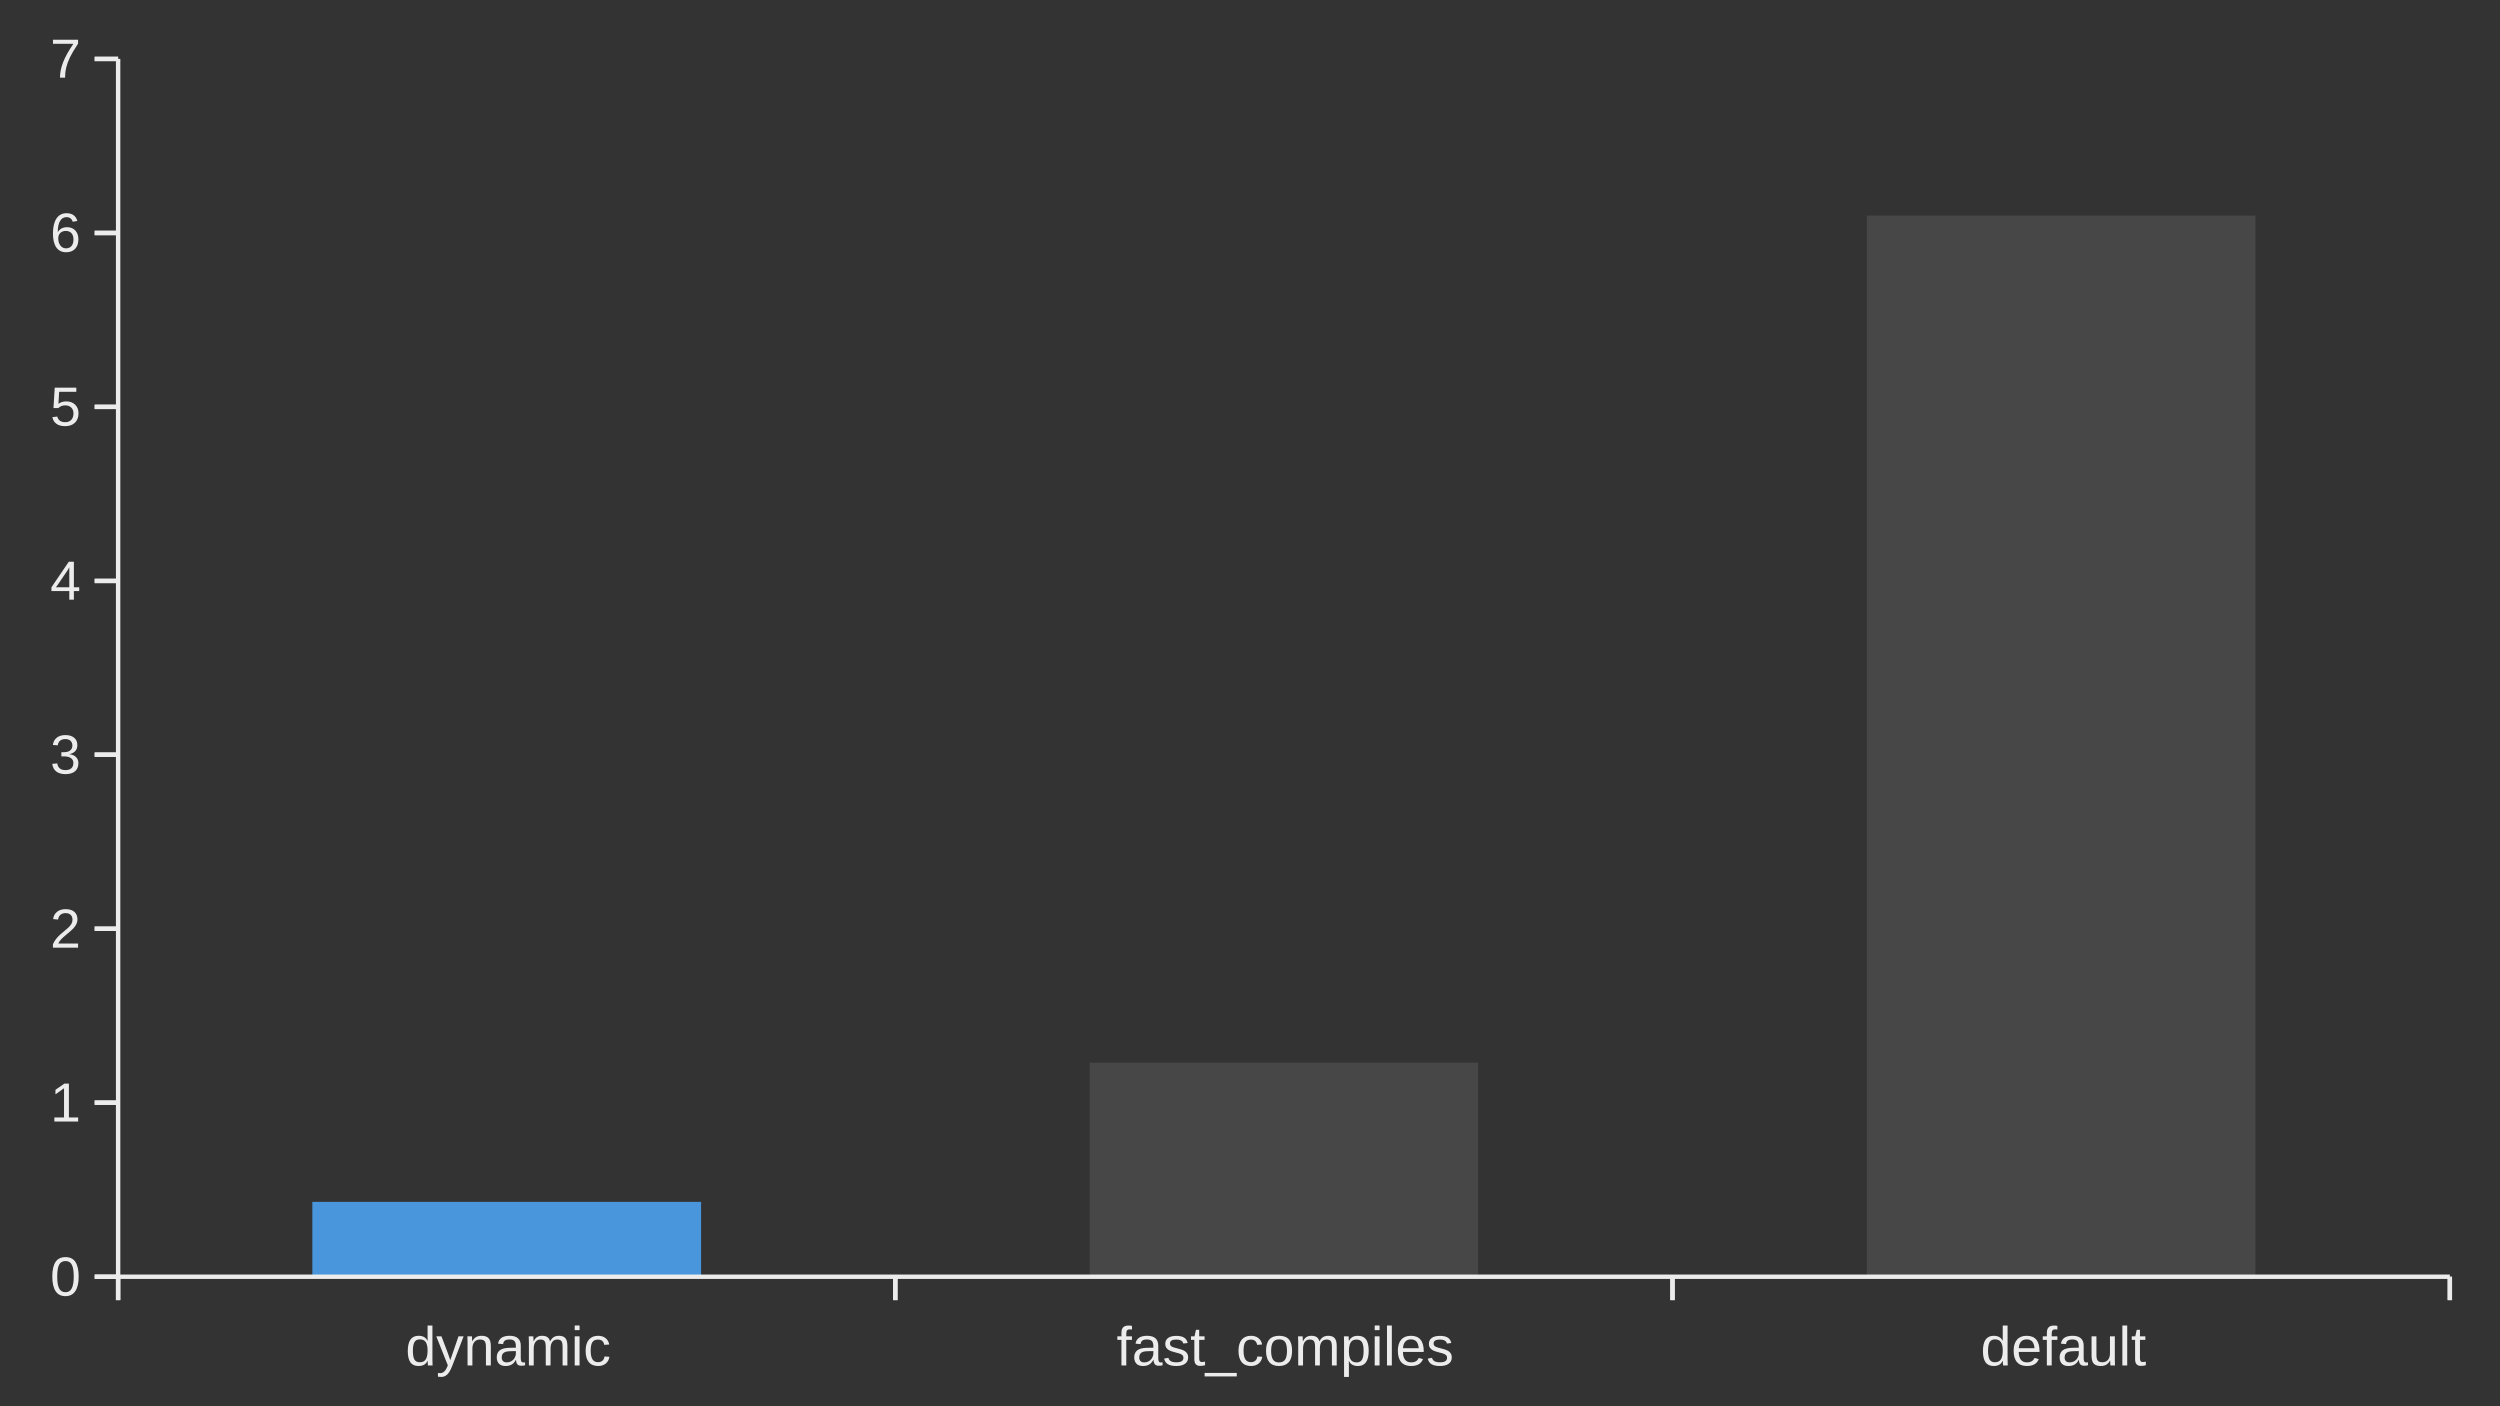 <?xml version="1.0" encoding="UTF-8" standalone="no"?>
<svg
   xmlns:dc="http://purl.org/dc/elements/1.1/"
   xmlns:cc="http://creativecommons.org/ns#"
   xmlns:rdf="http://www.w3.org/1999/02/22-rdf-syntax-ns#"
   xmlns:svg="http://www.w3.org/2000/svg"
   xmlns="http://www.w3.org/2000/svg"
   xmlns:sodipodi="http://sodipodi.sourceforge.net/DTD/sodipodi-0.dtd"
   xmlns:inkscape="http://www.inkscape.org/namespaces/inkscape"
   width="160mm"
   height="90mm"
   viewBox="0 0 16000 9000"
   version="1.1"
   stroke-width="28.222"
   stroke-linejoin="round"
   xml:space="preserve"
   id="svg152"
   sodipodi:docname="fast_compiles.svg"
   inkscape:version="1.0.1 (3bc2e813f5, 2020-09-07)"><rect x="0" y="0" width="16000" height="9000" fill="#333333" stroke="none"/><defs
   id="defs156" /><sodipodi:namedview
   pagecolor="#ffffff"
   bordercolor="#666666"
   borderopacity="1"
   objecttolerance="10"
   gridtolerance="10"
   guidetolerance="10"
   inkscape:pageopacity="0"
   inkscape:pageshadow="2"
   inkscape:window-width="1440"
   inkscape:window-height="900"
   id="namedview154"
   showgrid="false"
   inkscape:zoom="1.4239526"
   inkscape:cx="316.55982"
   inkscape:cy="163.33723"
   inkscape:window-x="0"
   inkscape:window-y="0"
   inkscape:window-maximized="1"
   inkscape:current-layer="svg152" />
 
 
 <path
   fill="rgb(0,69,134)"
   stroke="none"
   d="M 11948,8171 L 14435,8171 14435,1380 11948,1380 11948,8171 Z"
   id="path58"
   style="fill:#474747;fill-opacity:1" /><path
   fill="rgb(0,69,134)"
   stroke="none"
   d="M 6974,8171 L 9460,8171 9460,6801 6974,6801 6974,8171 Z"
   id="path60"
   style="fill:#474747;fill-opacity:1" /><path
   fill="rgb(0,69,134)"
   stroke="none"
   d="M 1999,8171 L 4487,8171 4487,7692 1999,7692 1999,8171 Z"
   id="path62"
   style="fill:#4a96dc;fill-opacity:1" /><path
   fill="none"
   stroke="rgb(179,179,179)"
   stroke-linejoin="round"
   d="M 756,8321 L 756,8171"
   id="path6"
   style="stroke:#ececec;stroke-opacity:1" />
 <path
   fill="none"
   stroke="rgb(179,179,179)"
   stroke-linejoin="round"
   d="M 756,8321 L 756,8171"
   id="path8"
   style="stroke:#ececec;stroke-opacity:1" />
 <path
   fill="none"
   stroke="rgb(179,179,179)"
   stroke-linejoin="round"
   d="M 5730,8321 L 5730,8171"
   id="path10"
   style="stroke:#ececec;stroke-opacity:1" />
 <path
   fill="none"
   stroke="rgb(179,179,179)"
   stroke-linejoin="round"
   d="M 5730,8321 L 5730,8171"
   id="path12"
   style="stroke:#ececec;stroke-opacity:1" />
 <path
   fill="none"
   stroke="rgb(179,179,179)"
   stroke-linejoin="round"
   d="M 10704,8321 L 10704,8171"
   id="path14"
   style="stroke:#ececec;stroke-opacity:1" />
 <path
   fill="none"
   stroke="rgb(179,179,179)"
   stroke-linejoin="round"
   d="M 10704,8321 L 10704,8171"
   id="path16"
   style="stroke:#ececec;stroke-opacity:1" />
 <path
   fill="none"
   stroke="rgb(179,179,179)"
   stroke-linejoin="round"
   d="M 15679,8321 L 15679,8171"
   id="path18"
   style="stroke:#ececec;stroke-opacity:1" />
 <path
   fill="none"
   stroke="rgb(179,179,179)"
   stroke-linejoin="round"
   d="M 15679,8321 L 15679,8171"
   id="path20"
   style="stroke:#ececec;stroke-opacity:1" />
 <path
   fill="none"
   stroke="rgb(179,179,179)"
   stroke-linejoin="round"
   d="M 756,8171 L 15679,8171"
   id="path22"
   style="stroke:#ececec;stroke-opacity:1" />
 <path
   fill="none"
   stroke="rgb(179,179,179)"
   stroke-linejoin="round"
   d="M 606,8171 L 756,8171"
   id="path24"
   style="stroke:#ececec;stroke-opacity:1" />
 <path
   fill="none"
   stroke="rgb(179,179,179)"
   stroke-linejoin="round"
   d="M 606,8171 L 756,8171"
   id="path26"
   style="stroke:#ececec;stroke-opacity:1" />
 <path
   fill="none"
   stroke="rgb(179,179,179)"
   stroke-linejoin="round"
   d="M 606,7057 L 756,7057"
   id="path28"
   style="stroke:#ececec;stroke-opacity:1" />
 <path
   fill="none"
   stroke="rgb(179,179,179)"
   stroke-linejoin="round"
   d="M 606,7057 L 756,7057"
   id="path30"
   style="stroke:#ececec;stroke-opacity:1" />
 <path
   fill="none"
   stroke="rgb(179,179,179)"
   stroke-linejoin="round"
   d="M 606,5944 L 756,5944"
   id="path32"
   style="stroke:#ececec;stroke-opacity:1" />
 <path
   fill="none"
   stroke="rgb(179,179,179)"
   stroke-linejoin="round"
   d="M 606,5944 L 756,5944"
   id="path34"
   style="stroke:#ececec;stroke-opacity:1" />
 <path
   fill="none"
   stroke="rgb(179,179,179)"
   stroke-linejoin="round"
   d="M 606,4830 L 756,4830"
   id="path36"
   style="stroke:#ececec;stroke-opacity:1" />
 <path
   fill="none"
   stroke="rgb(179,179,179)"
   stroke-linejoin="round"
   d="M 606,4830 L 756,4830"
   id="path38"
   style="stroke:#ececec;stroke-opacity:1" />
 <path
   fill="none"
   stroke="rgb(179,179,179)"
   stroke-linejoin="round"
   d="M 606,3718 L 756,3718"
   id="path40"
   style="stroke:#ececec;stroke-opacity:1" />
 <path
   fill="none"
   stroke="rgb(179,179,179)"
   stroke-linejoin="round"
   d="M 606,3718 L 756,3718"
   id="path42"
   style="stroke:#ececec;stroke-opacity:1" />
 <path
   fill="none"
   stroke="rgb(179,179,179)"
   stroke-linejoin="round"
   d="M 606,2604 L 756,2604"
   id="path44"
   style="stroke:#ececec;stroke-opacity:1" />
 <path
   fill="none"
   stroke="rgb(179,179,179)"
   stroke-linejoin="round"
   d="M 606,2604 L 756,2604"
   id="path46"
   style="stroke:#ececec;stroke-opacity:1" />
 <path
   fill="none"
   stroke="rgb(179,179,179)"
   stroke-linejoin="round"
   d="M 606,1491 L 756,1491"
   id="path48"
   style="stroke:#ececec;stroke-opacity:1" />
 <path
   fill="none"
   stroke="rgb(179,179,179)"
   stroke-linejoin="round"
   d="M 606,1491 L 756,1491"
   id="path50"
   style="stroke:#ececec;stroke-opacity:1" />
 <path
   fill="none"
   stroke="rgb(179,179,179)"
   stroke-linejoin="round"
   d="M 606,377 L 756,377"
   id="path52"
   style="stroke:#ececec;stroke-opacity:1" />
 <path
   fill="none"
   stroke="rgb(179,179,179)"
   stroke-linejoin="round"
   d="M 606,377 L 756,377"
   id="path54"
   style="stroke:#ececec;stroke-opacity:1" />
 <path
   fill="none"
   stroke="rgb(179,179,179)"
   stroke-linejoin="round"
   d="M 756,8171 L 756,377"
   id="path56"
   style="stroke:#ececec;stroke-opacity:1" />
 
 
 
 <g
   aria-label="dynamic"
   id="text70"
   class="TextShape"
   style="fill:#ececec;fill-opacity:1"><path
     d="m 2736.51,8709.009 q -8.618,17.926 -22.924,25.682 -14.134,7.756 -35.162,7.756 -35.334,0 -52.054,-23.786 -16.547,-23.786 -16.547,-72.048 0,-97.558 68.601,-97.558 21.201,0 35.334,7.756 14.134,7.756 22.752,24.648 h 0.345 l -0.345,-20.856 v -77.391 h 31.025 v 217.35 q 0,29.129 1.034,38.437 h -29.646 q -0.517,-2.758 -1.206,-12.755 -0.517,-9.997 -0.517,-17.236 z m -94.11,-63.43 q 0,39.127 10.342,56.018 10.342,16.892 33.611,16.892 26.372,0 38.265,-18.27 11.893,-18.27 11.893,-56.708 0,-37.058 -11.893,-54.294 -11.893,-17.236 -37.92,-17.236 -23.441,0 -33.956,17.409 -10.342,17.236 -10.342,56.19 z"
     style="fill:#ececec;stroke:none;fill-opacity:1"
     id="path1007" /><path
     d="m 2824.243,8812.254 q -12.755,0 -21.373,-1.896 v -23.269 q 6.55,1.034 14.479,1.034 28.957,0 45.849,-42.574 l 2.93,-7.412 -73.944,-185.635 h 33.094 l 39.299,103.073 q 0.862,2.413 2.068,5.86 1.207,3.275 7.756,22.407 6.55,19.132 7.067,21.373 l 12.065,-33.956 40.85,-118.758 h 32.749 L 2895.429,8739 q -11.548,29.819 -21.545,44.297 -9.997,14.651 -22.235,21.718 -12.065,7.239 -27.406,7.239 z"
     style="fill:#ececec;stroke:none;fill-opacity:1"
     id="path1009" /><path
     d="m 3110.021,8739 v -118.241 q 0,-18.443 -3.62,-28.612 -3.62,-10.169 -11.548,-14.651 -7.929,-4.481 -23.269,-4.481 -22.407,0 -35.334,15.34 -12.927,15.34 -12.927,42.574 V 8739 h -31.025 v -146.681 q 0,-32.577 -1.034,-39.816 h 29.302 q 0.172,0.862 0.345,4.654 0.172,3.792 0.345,8.791 0.345,4.826 0.689,18.443 h 0.517 q 10.687,-19.305 24.648,-27.233 14.134,-8.101 34.99,-8.101 30.681,0 44.815,15.34 14.306,15.168 14.306,50.33 V 8739 Z"
     style="fill:#ececec;stroke:none;fill-opacity:1"
     id="path1011" /><path
     d="m 3235.502,8742.447 q -28.095,0 -42.229,-14.823 -14.134,-14.823 -14.134,-40.678 0,-28.957 18.96,-44.47 19.132,-15.513 61.534,-16.547 l 41.884,-0.69 v -10.169 q 0,-22.752 -9.652,-32.577 -9.652,-9.825 -30.336,-9.825 -20.856,0 -30.336,7.067 -9.48,7.067 -11.376,22.58 l -32.404,-2.93 q 7.929,-50.33 74.806,-50.33 35.162,0 52.916,16.202 17.753,16.03 17.753,46.538 v 80.321 q 0,13.789 3.62,20.856 3.62,6.895 13.789,6.895 4.481,0 10.169,-1.207 v 19.305 q -11.721,2.758 -23.959,2.758 -17.236,0 -25.165,-8.963 -7.756,-9.135 -8.79,-28.44 h -1.034 q -11.893,21.373 -27.75,30.336 -15.685,8.791 -38.265,8.791 z m 7.067,-23.269 q 17.064,0 30.336,-7.756 13.272,-7.756 20.856,-21.201 7.756,-13.617 7.756,-27.923 v -15.34 l -33.956,0.69 q -21.89,0.345 -33.266,4.481 -11.204,4.137 -17.236,12.755 -6.033,8.618 -6.033,22.58 0,15.168 8.101,23.441 8.274,8.273 23.441,8.273 z"
     style="fill:#ececec;stroke:none;fill-opacity:1"
     id="path1013" /><path
     d="m 3492.84,8739 v -118.241 q 0,-27.061 -7.412,-37.403 -7.412,-10.342 -26.716,-10.342 -19.822,0 -31.37,15.168 -11.548,15.168 -11.548,42.746 V 8739 h -30.853 v -146.681 q 0,-32.577 -1.034,-39.816 h 29.302 q 0.172,0.862 0.345,4.654 0.172,3.792 0.345,8.791 0.345,4.826 0.69,18.443 h 0.517 q 9.997,-19.822 22.924,-27.578 12.927,-7.756 31.543,-7.756 21.201,0 33.438,8.446 12.41,8.446 17.236,26.889 h 0.517 q 9.652,-18.788 23.269,-27.061 13.789,-8.273 33.266,-8.273 28.268,0 41.023,15.34 12.927,15.34 12.927,50.33 V 8739 h -30.681 v -118.241 q 0,-27.061 -7.412,-37.403 -7.412,-10.342 -26.716,-10.342 -20.339,0 -31.715,15.168 -11.204,14.996 -11.204,42.746 V 8739 Z"
     style="fill:#ececec;stroke:none;fill-opacity:1"
     id="path1015" /><path
     d="m 3678.131,8512.859 v -29.646 h 31.025 v 29.646 z m 0,226.141 v -186.497 h 31.025 V 8739 Z"
     style="fill:#ececec;stroke:none;fill-opacity:1"
     id="path1017" /><path
     d="m 3780.342,8644.89 q 0,37.23 11.721,55.156 11.721,17.926 35.334,17.926 16.547,0 27.578,-8.963 11.204,-8.963 13.789,-27.578 l 31.37,2.068 q -3.62,26.889 -22.924,42.919 -19.305,16.03 -48.951,16.03 -39.127,0 -59.81,-24.648 -20.511,-24.82 -20.511,-72.22 0,-47.055 20.684,-71.703 20.684,-24.82 59.293,-24.82 28.612,0 47.4,14.823 18.96,14.823 23.786,40.85 l -31.887,2.413 q -2.413,-15.513 -12.238,-24.648 -9.825,-9.135 -27.923,-9.135 -24.648,0 -35.679,16.375 -11.031,16.375 -11.031,55.156 z"
     style="fill:#ececec;stroke:none;fill-opacity:1"
     id="path1019" /></g>
 <g
   aria-label="fast_compiles"
   id="text78"
   class="TextShape"
   style="fill:#ececec;fill-opacity:1"><path
     d="M 7208.223,8575.083 V 8739 h -31.025 v -163.917 h -26.199 v -22.58 h 26.199 v -21.028 q 0,-25.51 11.204,-36.713 11.204,-11.204 34.3,-11.204 12.927,0 21.89,2.068 v 23.614 q -7.756,-1.379 -13.789,-1.379 -11.893,0 -17.236,6.033 -5.343,6.033 -5.343,21.89 v 16.719 h 36.369 v 22.58 z"
     style="fill:#ececec;stroke:none;fill-opacity:1"
     id="path1022" /><path
     d="m 7315.433,8742.447 q -28.095,0 -42.229,-14.823 -14.134,-14.823 -14.134,-40.678 0,-28.957 18.96,-44.47 19.132,-15.513 61.534,-16.547 l 41.884,-0.69 v -10.169 q 0,-22.752 -9.652,-32.577 -9.652,-9.825 -30.336,-9.825 -20.856,0 -30.336,7.067 -9.48,7.067 -11.376,22.58 l -32.404,-2.93 q 7.929,-50.33 74.806,-50.33 35.162,0 52.916,16.202 17.753,16.03 17.753,46.538 v 80.321 q 0,13.789 3.62,20.856 3.62,6.895 13.789,6.895 4.481,0 10.169,-1.207 v 19.305 q -11.721,2.758 -23.959,2.758 -17.236,0 -25.165,-8.963 -7.756,-9.135 -8.79,-28.44 h -1.034 q -11.893,21.373 -27.75,30.336 -15.685,8.791 -38.265,8.791 z m 7.067,-23.269 q 17.064,0 30.336,-7.756 13.272,-7.756 20.856,-21.201 7.756,-13.617 7.756,-27.923 v -15.34 l -33.956,0.69 q -21.89,0.345 -33.266,4.481 -11.204,4.137 -17.236,12.755 -6.033,8.618 -6.033,22.58 0,15.168 8.101,23.441 8.273,8.273 23.441,8.273 z"
     style="fill:#ececec;stroke:none;fill-opacity:1"
     id="path1024" /><path
     d="m 7604.142,8687.463 q 0,26.372 -19.994,40.678 -19.822,14.306 -55.673,14.306 -34.817,0 -53.777,-11.376 -18.788,-11.548 -24.476,-35.852 l 27.406,-5.343 q 3.964,14.996 16.375,22.062 12.41,6.894 34.473,6.894 23.614,0 34.473,-7.239 11.031,-7.239 11.031,-21.718 0,-11.031 -7.584,-17.926 -7.584,-6.894 -24.476,-11.376 l -22.235,-5.86 q -26.716,-6.895 -38.092,-13.444 -11.204,-6.722 -17.581,-16.202 -6.378,-9.48 -6.378,-23.269 0,-25.51 18.098,-38.782 18.27,-13.444 53.088,-13.444 30.853,0 48.951,10.859 18.27,10.859 23.097,34.817 l -27.923,3.447 q -2.585,-12.41 -13.961,-18.96 -11.204,-6.722 -30.164,-6.722 -21.028,0 -31.025,6.377 -9.997,6.377 -9.997,19.305 0,7.929 4.137,13.1 4.137,5.171 12.238,8.79 8.101,3.62 34.128,9.997 24.648,6.205 35.507,11.548 10.859,5.171 17.064,11.548 6.378,6.377 9.825,14.823 3.447,8.274 3.447,18.96 z"
     style="fill:#ececec;stroke:none;fill-opacity:1"
     id="path1026" /><path
     d="m 7712.386,8737.621 q -15.34,4.137 -31.37,4.137 -37.23,0 -37.23,-42.229 v -124.446 h -21.546 v -22.58 h 22.752 l 9.135,-41.712 h 20.683 v 41.712 h 34.473 v 22.58 h -34.473 v 117.724 q 0,13.444 4.309,18.96 4.481,5.343 15.34,5.343 6.205,0 17.926,-2.413 z"
     style="fill:#ececec;stroke:none;fill-opacity:1"
     id="path1028" /><path
     d="m 7709.628,8809.152 v -22.407 h 205.629 v 22.407 z"
     style="fill:#ececec;stroke:none;fill-opacity:1"
     id="path1030" /><path
     d="m 7958.693,8644.89 q 0,37.23 11.721,55.156 11.721,17.926 35.334,17.926 16.547,0 27.578,-8.963 11.204,-8.963 13.789,-27.578 l 31.37,2.068 q -3.62,26.889 -22.924,42.919 -19.305,16.03 -48.951,16.03 -39.127,0 -59.81,-24.648 -20.511,-24.82 -20.511,-72.22 0,-47.055 20.684,-71.703 20.684,-24.82 59.293,-24.82 28.612,0 47.4,14.823 18.96,14.823 23.786,40.85 l -31.887,2.413 q -2.413,-15.513 -12.238,-24.648 -9.825,-9.135 -27.923,-9.135 -24.648,0 -35.679,16.375 -11.031,16.375 -11.031,55.156 z"
     style="fill:#ececec;stroke:none;fill-opacity:1"
     id="path1032" /><path
     d="m 8269.291,8645.579 q 0,48.951 -21.545,72.91 -21.545,23.959 -62.568,23.959 -40.85,0 -61.706,-24.82 -20.856,-24.993 -20.856,-72.048 0,-96.523 83.596,-96.523 42.746,0 62.913,23.614 20.166,23.441 20.166,72.91 z m -32.577,0 q 0,-38.609 -11.548,-56.018 -11.376,-17.581 -38.437,-17.581 -27.233,0 -39.471,17.926 -12.065,17.753 -12.065,55.673 0,36.886 11.893,55.501 12.066,18.443 37.748,18.443 27.923,0 39.816,-17.926 12.065,-17.926 12.065,-56.018 z"
     style="fill:#ececec;stroke:none;fill-opacity:1"
     id="path1034" /><path
     d="m 8416.49,8739 v -118.241 q 0,-27.061 -7.412,-37.403 -7.412,-10.342 -26.716,-10.342 -19.822,0 -31.37,15.168 -11.548,15.168 -11.548,42.746 V 8739 h -30.853 v -146.681 q 0,-32.577 -1.034,-39.816 h 29.302 q 0.172,0.862 0.345,4.654 0.172,3.792 0.345,8.791 0.345,4.826 0.689,18.443 h 0.517 q 9.997,-19.822 22.924,-27.578 12.927,-7.756 31.543,-7.756 21.201,0 33.438,8.446 12.41,8.446 17.236,26.889 h 0.517 q 9.652,-18.788 23.269,-27.061 13.789,-8.273 33.266,-8.273 28.267,0 41.022,15.34 12.927,15.34 12.927,50.33 V 8739 h -30.681 v -118.241 q 0,-27.061 -7.412,-37.403 -7.412,-10.342 -26.716,-10.342 -20.339,0 -31.715,15.168 -11.204,14.996 -11.204,42.746 V 8739 Z"
     style="fill:#ececec;stroke:none;fill-opacity:1"
     id="path1036" /><path
     d="m 8759.665,8644.89 q 0,97.558 -68.6,97.558 -43.091,0 -57.914,-32.404 h -0.862 q 0.689,1.379 0.689,29.302 v 72.91 h -31.025 v -221.659 q 0,-28.785 -1.034,-38.092 h 29.991 q 0.172,0.69 0.517,4.999 0.345,4.137 0.689,12.927 0.517,8.79 0.517,12.065 h 0.69 q 8.273,-17.236 21.89,-25.165 13.617,-8.101 35.852,-8.101 34.473,0 51.537,23.097 17.064,23.097 17.064,72.565 z m -32.577,0.69 q 0,-38.954 -10.514,-55.673 -10.514,-16.719 -33.438,-16.719 -18.443,0 -28.957,7.756 -10.342,7.756 -15.857,24.303 -5.343,16.375 -5.343,42.746 0,36.713 11.721,54.122 11.721,17.409 38.092,17.409 23.097,0 33.611,-16.892 10.687,-17.064 10.687,-57.052 z"
     style="fill:#ececec;stroke:none;fill-opacity:1"
     id="path1038" /><path
     d="m 8798.102,8512.859 v -29.646 h 31.025 v 29.646 z m 0,226.141 v -186.497 h 31.025 V 8739 Z"
     style="fill:#ececec;stroke:none;fill-opacity:1"
     id="path1040" /><path
     d="m 8876.7,8739 v -255.787 h 31.025 V 8739 Z"
     style="fill:#ececec;stroke:none;fill-opacity:1"
     id="path1042" /><path
     d="m 8978.911,8652.301 q 0,32.059 13.272,49.468 13.272,17.409 38.782,17.409 20.166,0 32.232,-8.101 12.238,-8.101 16.547,-20.511 l 27.233,7.756 q -16.719,44.125 -76.012,44.125 -41.367,0 -63.085,-24.648 -21.545,-24.648 -21.545,-73.254 0,-46.193 21.545,-70.841 21.718,-24.648 61.878,-24.648 82.217,0 82.217,99.109 v 4.137 z m 101.005,-23.786 q -2.585,-29.474 -14.996,-42.918 -12.41,-13.617 -35.679,-13.617 -22.58,0 -35.852,15.168 -13.1,14.996 -14.134,41.367 z"
     style="fill:#ececec;stroke:none;fill-opacity:1"
     id="path1044" /><path
     d="m 9291.406,8687.463 q 0,26.372 -19.994,40.678 -19.822,14.306 -55.673,14.306 -34.817,0 -53.777,-11.376 -18.788,-11.548 -24.476,-35.852 l 27.406,-5.343 q 3.964,14.996 16.375,22.062 12.41,6.894 34.473,6.894 23.614,0 34.473,-7.239 11.031,-7.239 11.031,-21.718 0,-11.031 -7.584,-17.926 -7.584,-6.894 -24.476,-11.376 l -22.235,-5.86 q -26.716,-6.895 -38.092,-13.444 -11.204,-6.722 -17.581,-16.202 -6.377,-9.48 -6.377,-23.269 0,-25.51 18.098,-38.782 18.27,-13.444 53.088,-13.444 30.853,0 48.951,10.859 18.27,10.859 23.097,34.817 l -27.923,3.447 q -2.585,-12.41 -13.961,-18.96 -11.204,-6.722 -30.164,-6.722 -21.028,0 -31.025,6.377 -9.997,6.377 -9.997,19.305 0,7.929 4.137,13.1 4.137,5.171 12.238,8.79 8.101,3.62 34.128,9.997 24.648,6.205 35.507,11.548 10.859,5.171 17.064,11.548 6.377,6.377 9.825,14.823 3.447,8.274 3.447,18.96 z"
     style="fill:#ececec;stroke:none;fill-opacity:1"
     id="path1046" /></g>
 <g
   aria-label="default"
   id="text86"
   class="TextShape"
   style="fill:#ececec;fill-opacity:1"><path
     d="m 12817.51,8709.009 q -8.618,17.926 -22.924,25.682 -14.134,7.756 -35.162,7.756 -35.335,0 -52.054,-23.786 -16.547,-23.786 -16.547,-72.048 0,-97.558 68.601,-97.558 21.201,0 35.334,7.756 14.134,7.756 22.752,24.648 h 0.345 l -0.345,-20.856 v -77.391 h 31.026 v 217.35 q 0,29.129 1.034,38.437 h -29.647 q -0.517,-2.758 -1.206,-12.755 -0.517,-9.997 -0.517,-17.236 z m -94.11,-63.43 q 0,39.127 10.342,56.018 10.341,16.892 33.611,16.892 26.371,0 38.264,-18.27 11.893,-18.27 11.893,-56.708 0,-37.058 -11.893,-54.294 -11.893,-17.236 -37.92,-17.236 -23.441,0 -33.955,17.409 -10.342,17.236 -10.342,56.19 z"
     style="fill:#ececec;stroke:none;fill-opacity:1"
     id="path1049" /><path
     d="m 12919.894,8652.301 q 0,32.059 13.272,49.468 13.272,17.409 38.782,17.409 20.166,0 32.232,-8.101 12.237,-8.101 16.547,-20.511 l 27.233,7.756 q -16.719,44.125 -76.012,44.125 -41.367,0 -63.085,-24.648 -21.546,-24.648 -21.546,-73.254 0,-46.193 21.546,-70.841 21.718,-24.648 61.878,-24.648 82.217,0 82.217,99.109 v 4.137 z m 101.005,-23.786 q -2.586,-29.474 -14.996,-42.918 -12.41,-13.617 -35.679,-13.617 -22.579,0 -35.851,15.168 -13.1,14.996 -14.134,41.367 z"
     style="fill:#ececec;stroke:none;fill-opacity:1"
     id="path1051" /><path
     d="M 13130.867,8575.083 V 8739 h -31.026 v -163.917 h -26.199 v -22.58 h 26.199 v -21.028 q 0,-25.51 11.204,-36.713 11.204,-11.204 34.3,-11.204 12.927,0 21.89,2.068 v 23.614 q -7.756,-1.379 -13.789,-1.379 -11.893,0 -17.236,6.033 -5.343,6.033 -5.343,21.89 v 16.719 h 36.368 v 22.58 z"
     style="fill:#ececec;stroke:none;fill-opacity:1"
     id="path1053" /><path
     d="m 13238.077,8742.447 q -28.096,0 -42.229,-14.823 -14.134,-14.823 -14.134,-40.678 0,-28.957 18.96,-44.47 19.132,-15.513 61.534,-16.547 l 41.884,-0.69 v -10.169 q 0,-22.752 -9.653,-32.577 -9.652,-9.825 -30.335,-9.825 -20.856,0 -30.336,7.067 -9.48,7.067 -11.376,22.58 l -32.405,-2.93 q 7.929,-50.33 74.806,-50.33 35.162,0 52.915,16.202 17.754,16.03 17.754,46.538 v 80.321 q 0,13.789 3.62,20.856 3.619,6.895 13.789,6.895 4.481,0 10.169,-1.207 v 19.305 q -11.721,2.758 -23.958,2.758 -17.237,0 -25.165,-8.963 -7.757,-9.135 -8.791,-28.44 h -1.034 q -11.893,21.373 -27.751,30.336 -15.685,8.791 -38.264,8.791 z m 7.067,-23.269 q 17.064,0 30.335,-7.756 13.272,-7.756 20.856,-21.201 7.757,-13.617 7.757,-27.923 v -15.34 l -33.956,0.69 q -21.89,0.345 -33.266,4.481 -11.203,4.137 -17.236,12.755 -6.033,8.618 -6.033,22.58 0,15.168 8.101,23.441 8.274,8.273 23.442,8.273 z"
     style="fill:#ececec;stroke:none;fill-opacity:1"
     id="path1055" /><path
     d="m 13417.162,8552.503 v 118.241 q 0,18.443 3.62,28.612 3.619,10.169 11.548,14.651 7.929,4.481 23.269,4.481 22.407,0 35.335,-15.34 12.927,-15.34 12.927,-42.574 v -108.072 h 31.025 v 146.681 q 0,32.577 1.034,39.816 h -29.301 q -0.173,-0.862 -0.345,-4.654 -0.172,-3.792 -0.517,-8.618 -0.173,-4.998 -0.517,-18.615 h -0.517 q -10.687,19.305 -24.821,27.406 -13.961,7.929 -34.817,7.929 -30.681,0 -44.987,-15.168 -14.134,-15.34 -14.134,-50.502 v -124.274 z"
     style="fill:#ececec;stroke:none;fill-opacity:1"
     id="path1057" /><path
     d="m 13583.148,8739 v -255.787 h 31.025 V 8739 Z"
     style="fill:#ececec;stroke:none;fill-opacity:1"
     id="path1059" /><path
     d="m 13733.276,8737.621 q -15.34,4.137 -31.37,4.137 -37.23,0 -37.23,-42.229 v -124.446 h -21.546 v -22.58 h 22.752 l 9.136,-41.712 h 20.683 v 41.712 h 34.473 v 22.58 h -34.473 v 117.724 q 0,13.444 4.309,18.96 4.482,5.343 15.341,5.343 6.205,0 17.925,-2.413 z"
     style="fill:#ececec;stroke:none;fill-opacity:1"
     id="path1061" /></g>
 <g
   aria-label="0"
   id="text94"
   class="TextShape"
   style="fill:#ececec;fill-opacity:1"><path
     d="m 503.533,8170.484 q 0,60.844 -21.545,92.904 -21.373,32.06 -63.257,32.06 -41.884,0 -62.913,-31.887 -21.028,-31.887 -21.028,-93.076 0,-62.568 20.339,-93.766 20.511,-31.198 64.636,-31.198 42.918,0 63.257,31.543 20.511,31.543 20.511,93.421 z m -31.542,0 q 0,-52.571 -12.238,-76.185 -12.065,-23.614 -39.988,-23.614 -28.612,0 -41.195,23.269 -12.41,23.269 -12.41,76.529 0,51.709 12.583,75.668 12.755,23.959 40.333,23.959 27.406,0 40.161,-24.476 12.755,-24.476 12.755,-75.15 z"
     style="fill:#ececec;stroke:none;fill-opacity:1"
     id="path983" /></g>
 <g
   aria-label="1"
   id="text102"
   class="TextShape"
   style="fill:#ececec;fill-opacity:1"><path
     d="m 347.889,7178 v -26.372 h 61.878 v -186.842 l -54.812,39.127 v -29.302 l 57.397,-39.471 h 28.612 v 216.488 h 59.121 V 7178 Z"
     style="fill:#ececec;stroke:none;fill-opacity:1"
     id="path986" /></g>
 <g
   aria-label="2"
   id="text110"
   class="TextShape"
   style="fill:#ececec;fill-opacity:1"><path
     d="m 338.753,6065 v -21.89 q 8.791,-20.166 21.373,-35.507 12.755,-15.513 26.716,-27.923 13.961,-12.582 27.578,-23.269 13.789,-10.687 24.82,-21.373 11.031,-10.687 17.753,-22.407 6.895,-11.721 6.895,-26.544 0,-19.994 -11.721,-31.025 -11.721,-11.031 -32.577,-11.031 -19.822,0 -32.749,10.859 -12.755,10.687 -14.996,30.163 l -31.715,-2.93 q 3.447,-29.129 24.648,-46.366 21.373,-17.236 54.812,-17.236 36.713,0 56.363,17.409 19.822,17.236 19.822,49.123 0,14.134 -6.55,28.095 -6.377,13.961 -19.132,27.923 -12.755,13.961 -48.779,43.263 -19.822,16.202 -31.542,29.302 -11.721,12.927 -16.892,24.993 H 499.568 V 6065 Z"
     style="fill:#ececec;stroke:none;fill-opacity:1"
     id="path989" /></g>
 <g
   aria-label="3"
   id="text118"
   class="TextShape"
   style="fill:#ececec;fill-opacity:1"><path
     d="m 501.809,4883.951 q 0,33.611 -21.373,52.054 -21.373,18.443 -61.017,18.443 -36.886,0 -58.948,-16.547 -21.89,-16.719 -26.027,-49.296 l 32.06,-2.93 q 6.205,43.091 52.916,43.091 23.441,0 36.713,-11.548 13.444,-11.548 13.444,-34.3 0,-19.822 -15.34,-30.853 -15.168,-11.204 -43.953,-11.204 h -17.581 v -26.889 h 16.892 q 25.51,0 39.471,-11.031 14.134,-11.204 14.134,-30.853 0,-19.477 -11.548,-30.681 -11.376,-11.376 -33.956,-11.376 -20.511,0 -33.266,10.514 -12.583,10.514 -14.651,29.646 l -31.198,-2.413 q 3.447,-29.819 24.648,-46.538 21.373,-16.719 54.812,-16.719 36.541,0 56.708,17.064 20.339,16.892 20.339,47.227 0,23.269 -13.1,37.92 -12.927,14.479 -37.748,19.649 v 0.69 q 27.233,2.93 42.401,18.27 15.168,15.34 15.168,38.609 z"
     style="fill:#ececec;stroke:none;fill-opacity:1"
     id="path992" /></g>
 <g
   aria-label="4"
   id="text126"
   class="TextShape"
   style="fill:#ececec;fill-opacity:1"><path
     d="M 472.852,3783.016 V 3838 h -29.302 v -54.984 H 329.101 v -24.131 l 111.174,-163.745 h 32.577 v 163.4 h 34.128 v 24.476 z m -29.302,-152.886 q -0.345,1.034 -4.826,9.135 -4.481,8.101 -6.722,11.376 l -62.223,91.697 -9.308,12.755 -2.758,3.447 h 85.837 z"
     style="fill:#ececec;stroke:none;fill-opacity:1"
     id="path995" /></g>
 <g
   aria-label="5"
   id="text134"
   class="TextShape"
   style="fill:#ececec;fill-opacity:1"><path
     d="m 502.499,2644.885 q 0,38.437 -22.924,60.499 -22.752,22.062 -63.257,22.062 -33.956,0 -54.812,-14.823 -20.856,-14.823 -26.372,-42.918 l 31.37,-3.62 q 9.825,36.024 50.502,36.024 24.993,0 39.126,-14.996 14.134,-15.168 14.134,-41.54 0,-22.924 -14.306,-37.058 -14.134,-14.134 -38.265,-14.134 -12.583,0 -23.441,3.964 -10.859,3.964 -21.718,13.444 h -30.336 l 8.101,-130.651 h 138.063 v 26.372 H 378.569 l -4.654,77.046 q 20.166,-15.513 50.158,-15.513 35.852,0 57.052,21.028 21.373,21.028 21.373,54.812 z"
     style="fill:#ececec;stroke:none;fill-opacity:1"
     id="path998" /></g>
 <g
   aria-label="6"
   id="text142"
   class="TextShape"
   style="fill:#ececec;fill-opacity:1"><path
     d="m 501.809,1531.541 q 0,38.437 -20.856,60.672 -20.856,22.235 -57.569,22.235 -41.022,0 -62.74,-30.508 -21.718,-30.508 -21.718,-88.767 0,-63.085 22.58,-96.868 22.58,-33.783 64.291,-33.783 54.984,0 69.29,49.468 l -29.646,5.343 q -9.135,-29.646 -39.988,-29.646 -26.544,0 -41.195,24.82 -14.479,24.648 -14.479,71.531 8.446,-15.685 23.786,-23.786 15.34,-8.273 35.162,-8.273 33.611,0 53.26,21.028 19.822,21.028 19.822,56.535 z m -31.542,1.379 q 0,-26.372 -12.927,-40.678 -12.927,-14.306 -36.024,-14.306 -21.718,0 -35.162,12.755 -13.272,12.582 -13.272,34.817 0,28.095 13.789,46.021 13.961,17.926 35.679,17.926 22.407,0 35.162,-14.996 12.755,-15.168 12.755,-41.54 z"
     style="fill:#ececec;stroke:none;fill-opacity:1"
     id="path1001" /></g>
 <g
   aria-label="7"
   id="text150"
   class="TextShape"
   style="fill:#ececec;fill-opacity:1"><path
     d="m 499.568,279.305 q -37.23,56.88 -52.571,89.112 -15.34,32.232 -23.097,63.602 Q 416.317,463.389 416.317,497 H 383.913 q 0,-46.538 19.649,-97.902 19.822,-51.537 66.015,-118.586 H 339.098 v -26.372 h 160.47 z"
     style="fill:#ececec;stroke:none;fill-opacity:1"
     id="path1004" /></g>
</svg>
